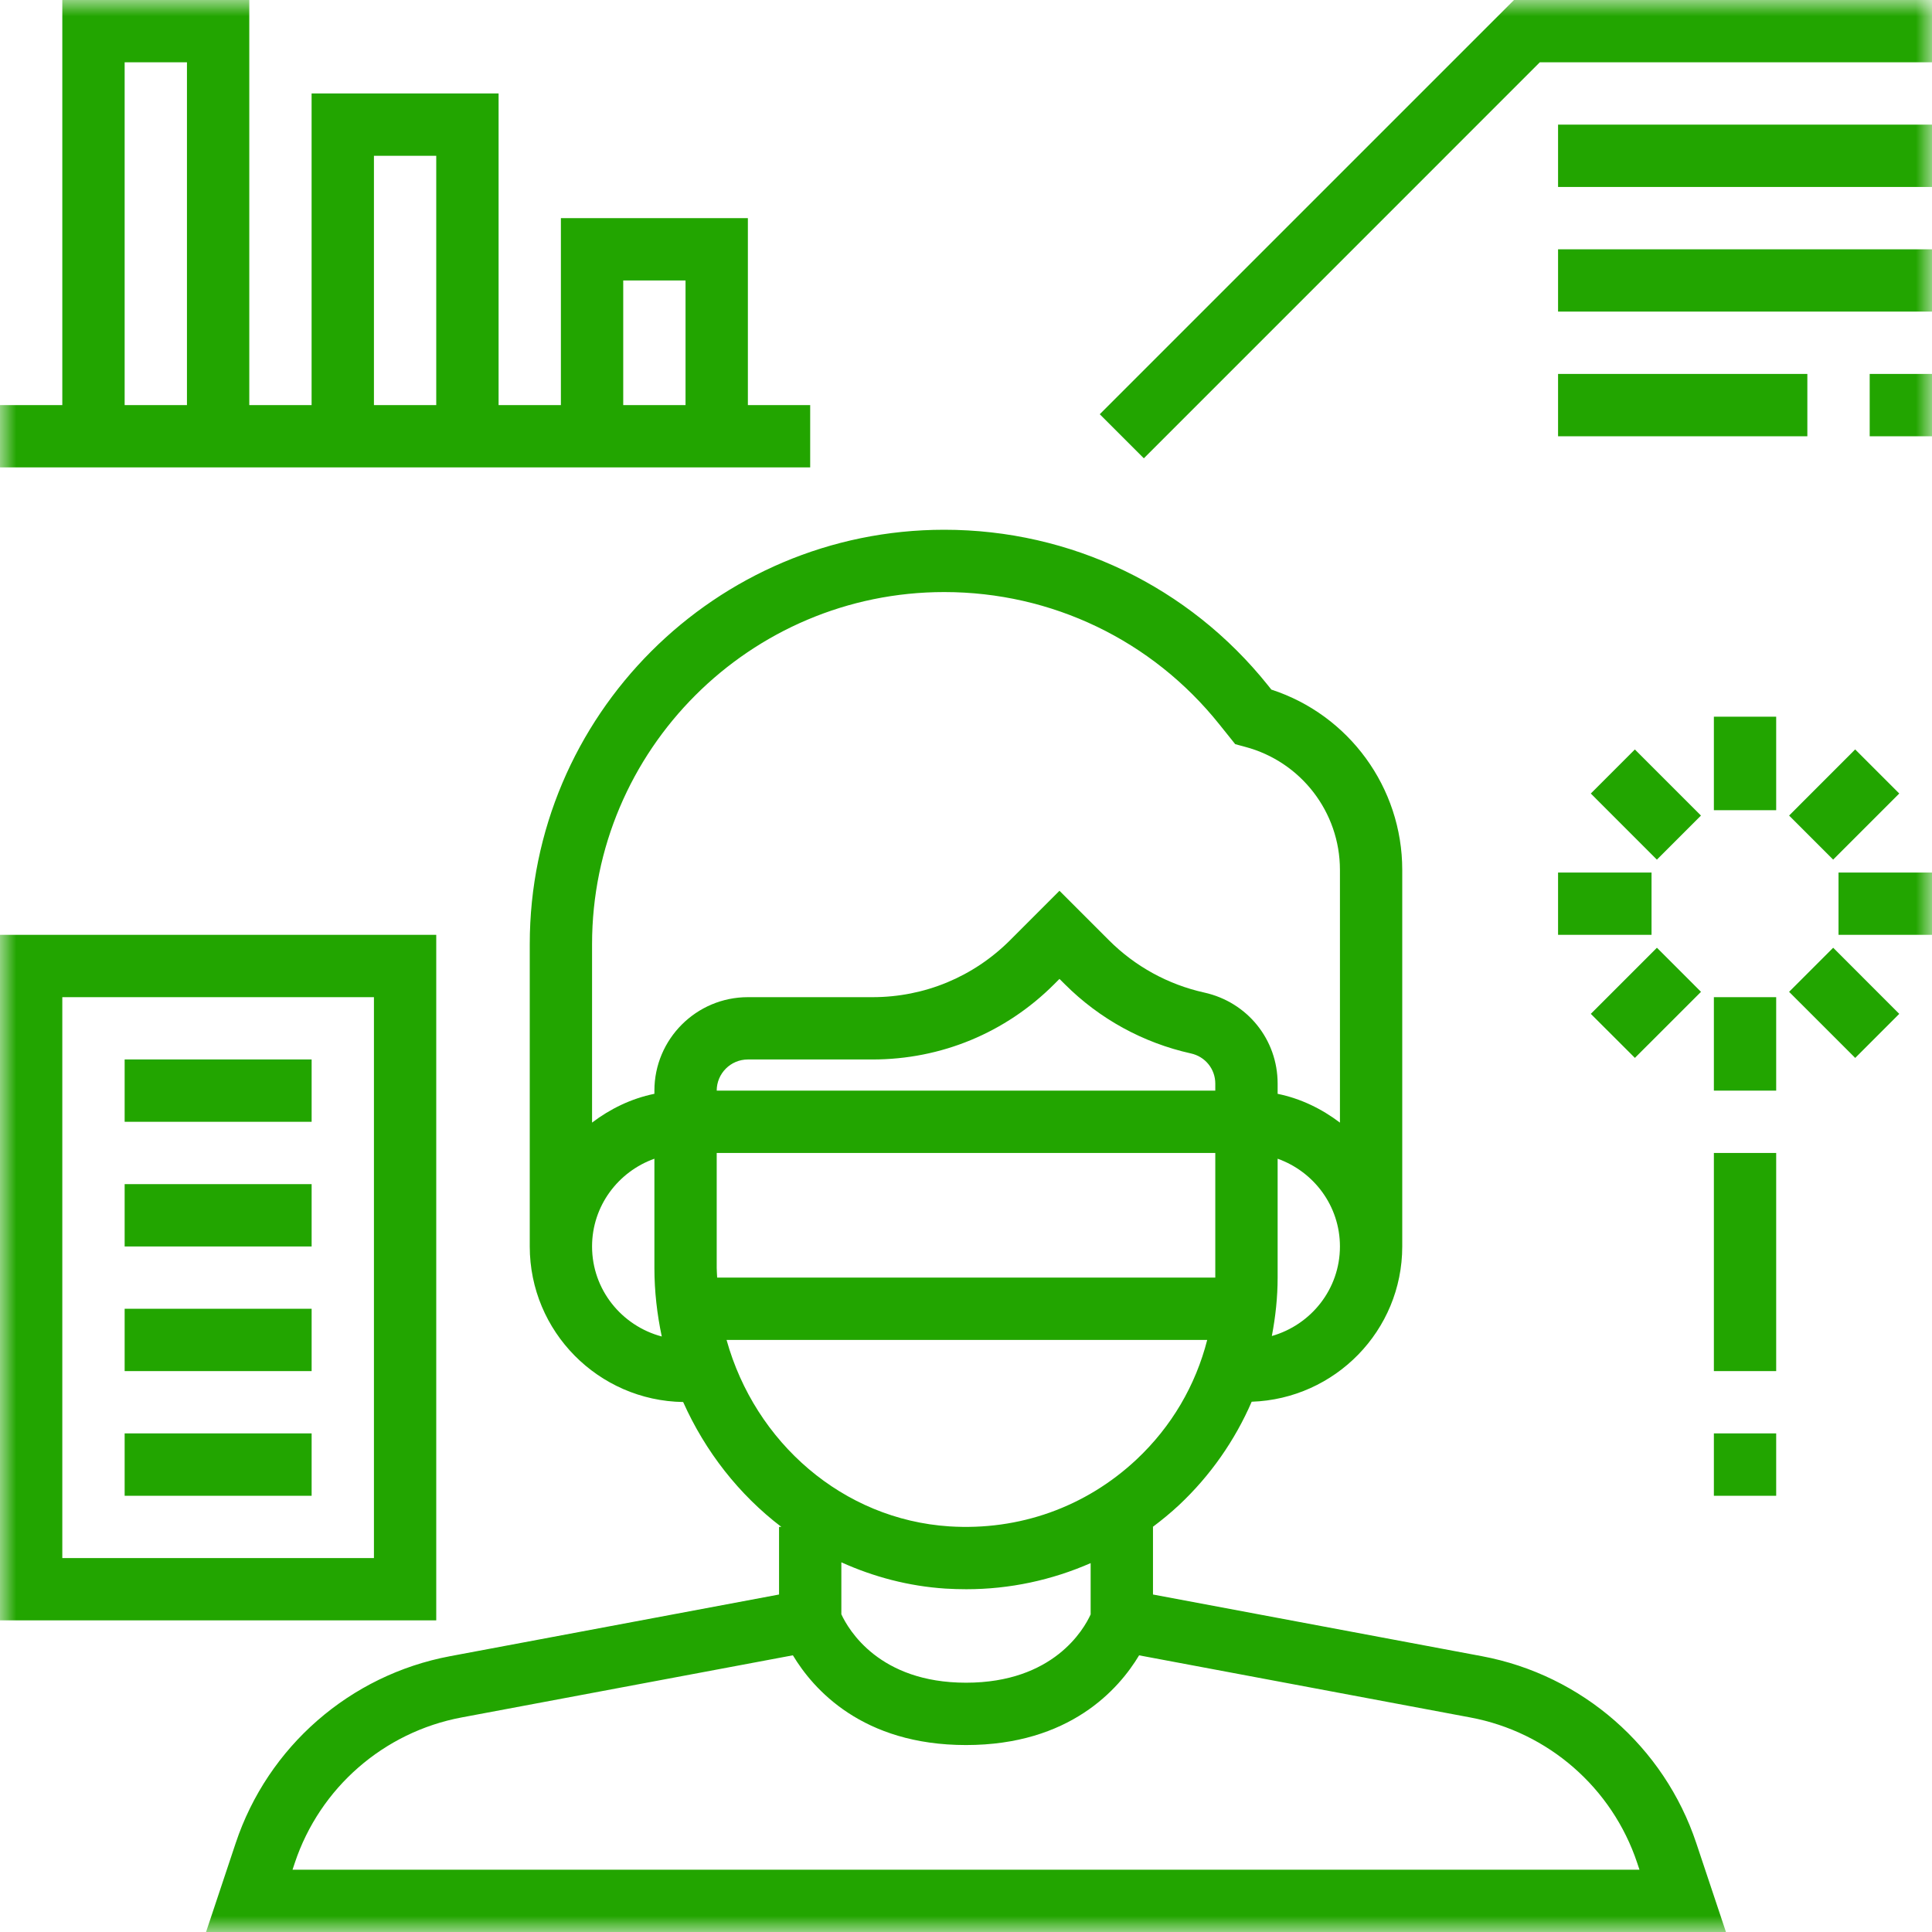 <?xml version="1.0" encoding="UTF-8"?> <svg xmlns="http://www.w3.org/2000/svg" width="60" height="60" viewBox="0 0 60 60" fill="none"><g clip-path="url(#clip0_59_418)"><mask id="mask0_59_418" style="mask-type:luminance" maskUnits="userSpaceOnUse" x="0" y="0" width="60" height="60"><path d="M0 0H60V60H0V0Z" fill="white"></path></mask><g mask="url(#mask0_59_418)"><path d="M46.024 51.435C42.618 50.797 39.212 50.158 35.807 49.519C35.807 48.819 35.807 48.119 35.807 47.419H35.801C36.082 47.207 36.356 46.984 36.617 46.74C37.587 45.83 38.351 44.734 38.872 43.532C41.464 43.444 43.548 41.322 43.548 38.71C43.548 34.812 43.548 30.914 43.548 27.015C43.548 24.457 41.893 22.2 39.483 21.416C39.448 21.372 39.413 21.327 39.377 21.283C36.919 18.212 33.255 16.452 29.324 16.452C22.226 16.452 16.452 22.226 16.452 29.324C16.452 32.453 16.452 35.581 16.452 38.71C16.452 41.352 18.583 43.5 21.216 43.541C21.904 45.081 22.953 46.419 24.265 47.419C24.242 47.419 24.218 47.419 24.194 47.419C24.194 48.119 24.194 48.819 24.194 49.519C20.788 50.158 17.382 50.797 13.976 51.435C10.87 52.018 8.318 54.242 7.319 57.241C7.012 58.161 6.705 59.08 6.399 60C22.133 60 37.867 60 53.601 60C53.294 59.08 52.987 58.161 52.68 57.241C51.681 54.243 49.131 52.018 46.024 51.435ZM37.742 33.871C32.581 33.871 27.419 33.871 22.258 33.871C22.258 33.337 22.692 32.903 23.226 32.903C24.516 32.903 25.807 32.903 27.097 32.903C29.228 32.903 31.23 32.074 32.737 30.567C32.792 30.512 32.848 30.456 32.903 30.401C32.959 30.456 33.014 30.512 33.07 30.567C34.145 31.642 35.499 32.385 36.983 32.715C37.431 32.813 37.742 33.2 37.742 33.652C37.742 33.725 37.742 33.798 37.742 33.871ZM22.258 39.378C22.258 38.188 22.258 36.997 22.258 35.806C27.419 35.806 32.581 35.806 37.742 35.806C37.742 37.097 37.742 38.387 37.742 39.677C32.585 39.677 27.429 39.677 22.272 39.677C22.269 39.578 22.258 39.479 22.258 39.378ZM39.498 41.491C39.612 40.896 39.678 40.29 39.678 39.677C39.678 38.447 39.678 37.215 39.678 35.985C40.801 36.385 41.613 37.45 41.613 38.71C41.613 40.036 40.714 41.145 39.498 41.491ZM29.324 18.387C32.664 18.387 35.778 19.883 37.865 22.492C38.03 22.698 38.195 22.905 38.361 23.111C38.464 23.139 38.566 23.166 38.669 23.194C40.402 23.652 41.613 25.223 41.613 27.015C41.613 29.632 41.613 32.248 41.613 34.864C41.048 34.436 40.397 34.116 39.678 33.97C39.678 33.864 39.678 33.759 39.678 33.653C39.678 32.286 38.742 31.123 37.401 30.825C36.277 30.576 35.252 30.014 34.438 29.199C33.927 28.687 33.415 28.175 32.903 27.664C32.392 28.175 31.88 28.687 31.369 29.199C30.227 30.34 28.71 30.968 27.097 30.968C25.807 30.968 24.516 30.968 23.226 30.968C21.625 30.968 20.323 32.27 20.323 33.871C20.323 33.904 20.323 33.936 20.323 33.969C19.604 34.116 18.952 34.435 18.387 34.863C18.387 33.016 18.387 31.17 18.387 29.323C18.387 23.293 23.294 18.387 29.324 18.387ZM18.387 38.71C18.387 37.45 19.199 36.385 20.323 35.985C20.323 37.116 20.323 38.247 20.323 39.378C20.323 40.108 20.407 40.819 20.552 41.506C19.31 41.176 18.387 40.054 18.387 38.71ZM22.564 41.613C27.54 41.613 32.515 41.613 37.491 41.613C37.131 43.021 36.387 44.302 35.293 45.328C33.714 46.806 31.651 47.541 29.482 47.403C26.172 47.188 23.45 44.794 22.564 41.613ZM29.358 49.335C29.576 49.348 29.794 49.355 30.01 49.355C31.362 49.355 32.666 49.071 33.871 48.544C33.871 49.075 33.871 49.606 33.871 50.137C33.661 50.599 32.716 52.258 30 52.258C27.305 52.258 26.35 50.611 26.129 50.133C26.129 49.595 26.129 49.057 26.129 48.519C27.129 48.97 28.213 49.26 29.358 49.335ZM9.085 58.065C9.109 57.994 9.132 57.924 9.155 57.854C9.933 55.521 11.917 53.791 14.334 53.337C17.764 52.694 21.194 52.051 24.624 51.407C25.255 52.458 26.779 54.194 30 54.194C33.221 54.194 34.746 52.458 35.376 51.408C38.806 52.052 42.236 52.695 45.666 53.338C48.083 53.792 50.067 55.522 50.845 57.855C50.868 57.925 50.892 57.995 50.915 58.065C36.972 58.065 23.029 58.065 9.085 58.065Z" fill="#22A500"></path></g><mask id="mask1_59_418" style="mask-type:luminance" maskUnits="userSpaceOnUse" x="0" y="0" width="60" height="60"><path d="M0 0H60V60H0V0Z" fill="white"></path></mask><g mask="url(#mask1_59_418)"><path d="M13.548 29.032C9.032 29.032 4.516 29.032 0 29.032C0 36.129 0 43.226 0 50.322C4.516 50.322 9.032 50.322 13.548 50.322C13.548 43.226 13.548 36.129 13.548 29.032ZM11.613 48.387C8.387 48.387 5.161 48.387 1.935 48.387C1.935 42.581 1.935 36.774 1.935 30.968C5.161 30.968 8.387 30.968 11.613 30.968C11.613 36.774 11.613 42.581 11.613 48.387Z" fill="#22A500"></path></g><mask id="mask2_59_418" style="mask-type:luminance" maskUnits="userSpaceOnUse" x="0" y="0" width="60" height="60"><path d="M0 0H60V60H0V0Z" fill="white"></path></mask><g mask="url(#mask2_59_418)"><path d="M3.871 32.903C5.807 32.903 7.742 32.903 9.678 32.903C9.678 33.548 9.678 34.194 9.678 34.839C7.742 34.839 5.807 34.839 3.871 34.839C3.871 34.194 3.871 33.548 3.871 32.903Z" fill="#22A500"></path></g><mask id="mask3_59_418" style="mask-type:luminance" maskUnits="userSpaceOnUse" x="0" y="0" width="60" height="60"><path d="M0 0H60V60H0V0Z" fill="white"></path></mask><g mask="url(#mask3_59_418)"><path d="M3.871 36.774C5.807 36.774 7.742 36.774 9.678 36.774C9.678 37.419 9.678 38.065 9.678 38.71C7.742 38.71 5.807 38.71 3.871 38.71C3.871 38.065 3.871 37.419 3.871 36.774Z" fill="#22A500"></path></g><mask id="mask4_59_418" style="mask-type:luminance" maskUnits="userSpaceOnUse" x="0" y="0" width="60" height="60"><path d="M0 0H60V60H0V0Z" fill="white"></path></mask><g mask="url(#mask4_59_418)"><path d="M3.871 40.645C5.807 40.645 7.742 40.645 9.678 40.645C9.678 41.29 9.678 41.936 9.678 42.581C7.742 42.581 5.807 42.581 3.871 42.581C3.871 41.936 3.871 41.29 3.871 40.645Z" fill="#22A500"></path></g><mask id="mask5_59_418" style="mask-type:luminance" maskUnits="userSpaceOnUse" x="0" y="0" width="60" height="60"><path d="M0 0H60V60H0V0Z" fill="white"></path></mask><g mask="url(#mask5_59_418)"><path d="M3.871 44.516C5.807 44.516 7.742 44.516 9.678 44.516C9.678 45.161 9.678 45.806 9.678 46.452C7.742 46.452 5.807 46.452 3.871 46.452C3.871 45.806 3.871 45.161 3.871 44.516Z" fill="#22A500"></path></g><mask id="mask6_59_418" style="mask-type:luminance" maskUnits="userSpaceOnUse" x="0" y="0" width="60" height="60"><path d="M0 0H60V60H0V0Z" fill="white"></path></mask><g mask="url(#mask6_59_418)"><path d="M25.161 12.581C24.516 12.581 23.871 12.581 23.226 12.581C23.226 10.645 23.226 8.71 23.226 6.774C21.29 6.774 19.355 6.774 17.419 6.774C17.419 8.71 17.419 10.645 17.419 12.581C16.774 12.581 16.129 12.581 15.484 12.581C15.484 9.355 15.484 6.129 15.484 2.903C13.548 2.903 11.613 2.903 9.677 2.903C9.677 6.129 9.677 9.355 9.677 12.581C9.032 12.581 8.387 12.581 7.742 12.581C7.742 8.387 7.742 4.194 7.742 0C5.806 0 3.871 0 1.935 0C1.935 4.194 1.935 8.387 1.935 12.581C1.29 12.581 0.645 12.581 0 12.581C0 13.226 0 13.871 0 14.516C8.387 14.516 16.774 14.516 25.161 14.516C25.161 13.871 25.161 13.226 25.161 12.581ZM19.355 8.71C20 8.71 20.645 8.71 21.29 8.71C21.29 10 21.29 11.29 21.29 12.581C20.645 12.581 20 12.581 19.355 12.581C19.355 11.29 19.355 10 19.355 8.71ZM11.613 4.839C12.258 4.839 12.903 4.839 13.548 4.839C13.548 7.419 13.548 10 13.548 12.581C12.903 12.581 12.258 12.581 11.613 12.581C11.613 10 11.613 7.419 11.613 4.839ZM3.871 1.935C4.516 1.935 5.161 1.935 5.806 1.935C5.806 5.484 5.806 9.032 5.806 12.581C5.161 12.581 4.516 12.581 3.871 12.581C3.871 9.032 3.871 5.484 3.871 1.935Z" fill="#22A500"></path></g><mask id="mask7_59_418" style="mask-type:luminance" maskUnits="userSpaceOnUse" x="0" y="0" width="60" height="60"><path d="M0 0H60V60H0V0Z" fill="white"></path></mask><g mask="url(#mask7_59_418)"><path d="M47.019 0C42.73 4.288 38.443 8.576 34.154 12.864C34.611 13.32 35.067 13.777 35.523 14.233C39.622 10.133 43.721 6.035 47.82 1.935C51.88 1.935 55.94 1.935 60 1.935C60 1.29 60 0.645 60 0C55.673 0 51.346 0 47.019 0Z" fill="#22A500"></path></g><mask id="mask8_59_418" style="mask-type:luminance" maskUnits="userSpaceOnUse" x="0" y="0" width="60" height="60"><path d="M0 0H60V60H0V0Z" fill="white"></path></mask><g mask="url(#mask8_59_418)"><path d="M48.387 3.871C52.258 3.871 56.129 3.871 60 3.871C60 4.516 60 5.161 60 5.807C56.129 5.807 52.258 5.807 48.387 5.807C48.387 5.161 48.387 4.516 48.387 3.871Z" fill="#22A500"></path></g><mask id="mask9_59_418" style="mask-type:luminance" maskUnits="userSpaceOnUse" x="0" y="0" width="60" height="60"><path d="M0 0H60V60H0V0Z" fill="white"></path></mask><g mask="url(#mask9_59_418)"><path d="M48.387 7.742C52.258 7.742 56.129 7.742 60 7.742C60 8.387 60 9.032 60 9.677C56.129 9.677 52.258 9.677 48.387 9.677C48.387 9.032 48.387 8.387 48.387 7.742Z" fill="#22A500"></path></g><mask id="mask10_59_418" style="mask-type:luminance" maskUnits="userSpaceOnUse" x="0" y="0" width="60" height="60"><path d="M0 0H60V60H0V0Z" fill="white"></path></mask><g mask="url(#mask10_59_418)"><path d="M58.065 11.613C58.71 11.613 59.355 11.613 60 11.613C60 12.258 60 12.903 60 13.549C59.355 13.549 58.71 13.549 58.065 13.549C58.065 12.903 58.065 12.258 58.065 11.613Z" fill="#22A500"></path></g><mask id="mask11_59_418" style="mask-type:luminance" maskUnits="userSpaceOnUse" x="0" y="0" width="60" height="60"><path d="M0 0H60V60H0V0Z" fill="white"></path></mask><g mask="url(#mask11_59_418)"><path d="M48.387 11.613C50.968 11.613 53.548 11.613 56.129 11.613C56.129 12.258 56.129 12.903 56.129 13.549C53.548 13.549 50.968 13.549 48.387 13.549C48.387 12.903 48.387 12.258 48.387 11.613Z" fill="#22A500"></path></g><mask id="mask12_59_418" style="mask-type:luminance" maskUnits="userSpaceOnUse" x="0" y="0" width="60" height="60"><path d="M0 0H60V60H0V0Z" fill="white"></path></mask><g mask="url(#mask12_59_418)"><path d="M53.226 22.258C53.871 22.258 54.516 22.258 55.161 22.258C55.161 23.226 55.161 24.194 55.161 25.161C54.516 25.161 53.871 25.161 53.226 25.161C53.226 24.194 53.226 23.226 53.226 22.258Z" fill="#22A500"></path></g><mask id="mask13_59_418" style="mask-type:luminance" maskUnits="userSpaceOnUse" x="0" y="0" width="60" height="60"><path d="M0 0H60V60H0V0Z" fill="white"></path></mask><g mask="url(#mask13_59_418)"><path d="M49.404 24.644C49.86 24.188 50.316 23.732 50.772 23.275C51.456 23.96 52.141 24.644 52.825 25.328C52.369 25.785 51.913 26.241 51.456 26.697C50.772 26.013 50.088 25.329 49.404 24.644Z" fill="#22A500"></path></g><mask id="mask14_59_418" style="mask-type:luminance" maskUnits="userSpaceOnUse" x="0" y="0" width="60" height="60"><path d="M0 0H60V60H0V0Z" fill="white"></path></mask><g mask="url(#mask14_59_418)"><path d="M48.387 27.097C49.355 27.097 50.323 27.097 51.29 27.097C51.29 27.742 51.29 28.387 51.29 29.032C50.323 29.032 49.355 29.032 48.387 29.032C48.387 28.387 48.387 27.742 48.387 27.097Z" fill="#22A500"></path></g><mask id="mask15_59_418" style="mask-type:luminance" maskUnits="userSpaceOnUse" x="0" y="0" width="60" height="60"><path d="M0 0H60V60H0V0Z" fill="white"></path></mask><g mask="url(#mask15_59_418)"><path d="M49.404 31.486C50.088 30.802 50.773 30.117 51.457 29.433C51.913 29.889 52.369 30.345 52.826 30.802C52.141 31.486 51.457 32.17 50.773 32.854C50.316 32.398 49.86 31.942 49.404 31.486Z" fill="#22A500"></path></g><mask id="mask16_59_418" style="mask-type:luminance" maskUnits="userSpaceOnUse" x="0" y="0" width="60" height="60"><path d="M0 0H60V60H0V0Z" fill="white"></path></mask><g mask="url(#mask16_59_418)"><path d="M53.226 30.968C53.871 30.968 54.516 30.968 55.161 30.968C55.161 31.936 55.161 32.903 55.161 33.871C54.516 33.871 53.871 33.871 53.226 33.871C53.226 32.903 53.226 31.936 53.226 30.968Z" fill="#22A500"></path></g><mask id="mask17_59_418" style="mask-type:luminance" maskUnits="userSpaceOnUse" x="0" y="0" width="60" height="60"><path d="M0 0H60V60H0V0Z" fill="white"></path></mask><g mask="url(#mask17_59_418)"><path d="M55.562 30.802C56.018 30.345 56.474 29.889 56.931 29.433C57.615 30.117 58.299 30.802 58.983 31.486C58.527 31.942 58.071 32.398 57.615 32.855C56.93 32.17 56.246 31.486 55.562 30.802Z" fill="#22A500"></path></g><mask id="mask18_59_418" style="mask-type:luminance" maskUnits="userSpaceOnUse" x="0" y="0" width="60" height="60"><path d="M0 0H60V60H0V0Z" fill="white"></path></mask><g mask="url(#mask18_59_418)"><path d="M57.097 27.097C58.065 27.097 59.032 27.097 60 27.097C60 27.742 60 28.387 60 29.032C59.032 29.032 58.065 29.032 57.097 29.032C57.097 28.387 57.097 27.742 57.097 27.097Z" fill="#22A500"></path></g><mask id="mask19_59_418" style="mask-type:luminance" maskUnits="userSpaceOnUse" x="0" y="0" width="60" height="60"><path d="M0 0H60V60H0V0Z" fill="white"></path></mask><g mask="url(#mask19_59_418)"><path d="M55.562 25.328C56.246 24.643 56.93 23.959 57.614 23.274C58.07 23.731 58.526 24.187 58.983 24.643C58.298 25.327 57.614 26.012 56.93 26.696C56.474 26.24 56.018 25.784 55.562 25.328Z" fill="#22A500"></path></g><mask id="mask20_59_418" style="mask-type:luminance" maskUnits="userSpaceOnUse" x="0" y="0" width="60" height="60"><path d="M0 0H60V60H0V0Z" fill="white"></path></mask><g mask="url(#mask20_59_418)"><path d="M53.226 35.806C53.871 35.806 54.516 35.806 55.161 35.806C55.161 38.064 55.161 40.322 55.161 42.581C54.516 42.581 53.871 42.581 53.226 42.581C53.226 40.322 53.226 38.064 53.226 35.806Z" fill="#22A500"></path></g><mask id="mask21_59_418" style="mask-type:luminance" maskUnits="userSpaceOnUse" x="0" y="0" width="60" height="60"><path d="M0 0H60V60H0V0Z" fill="white"></path></mask><g mask="url(#mask21_59_418)"><path d="M53.226 44.516C53.871 44.516 54.516 44.516 55.161 44.516C55.161 45.161 55.161 45.806 55.161 46.452C54.516 46.452 53.871 46.452 53.226 46.452C53.226 45.806 53.226 45.161 53.226 44.516Z" fill="#22A500"></path></g></g><defs><clipPath id="clip0_59_418"><rect width="60" height="60" fill="white"></rect></clipPath></defs></svg> 